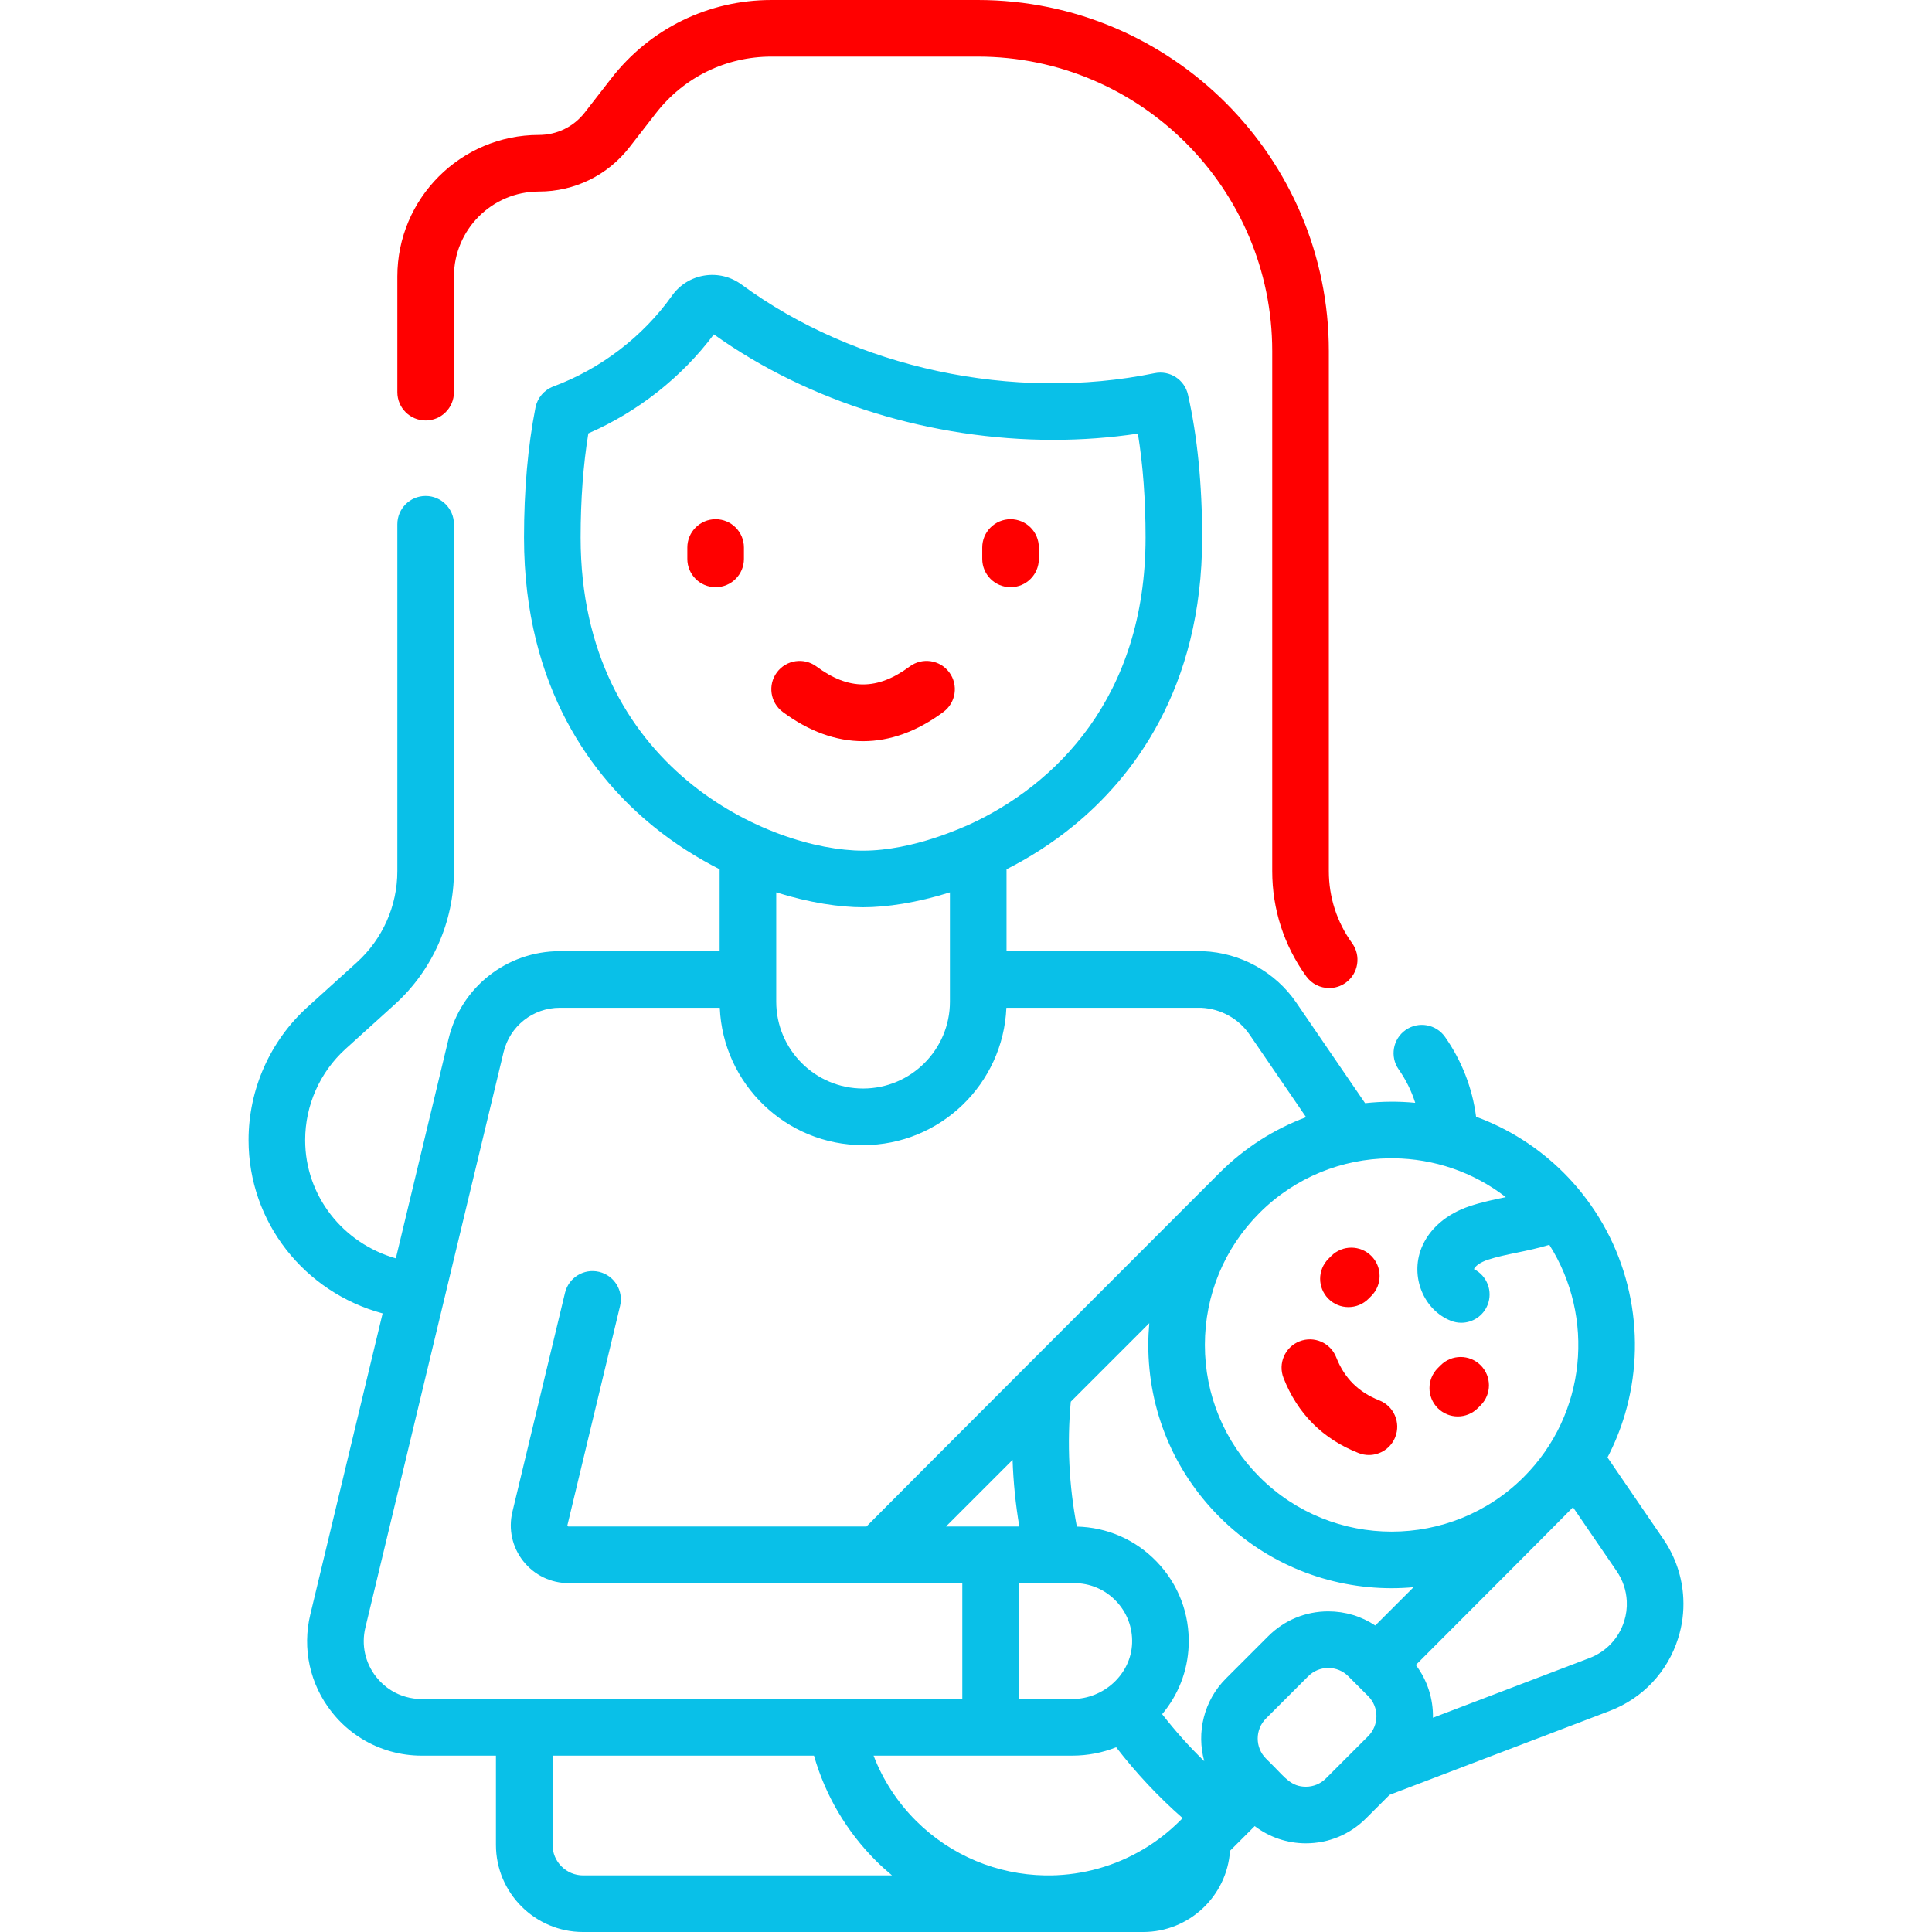 <svg width="512" height="512" viewBox="0 0 512 512" fill="none" xmlns="http://www.w3.org/2000/svg">
<g clip-path="url(#clip0_162_523)">
<path d="M112.801 111.432C116.944 111.432 120.301 108.074 120.301 103.932V73.265C120.301 60.857 130.396 50.762 142.803 50.762C152.267 50.762 161.024 46.476 166.829 39.004L173.838 29.983C181.235 20.461 192.393 15 204.45 15H259.113C302.145 15 337.155 50.009 337.155 93.042V230.866C337.155 240.935 340.271 250.573 346.167 258.736C347.633 260.766 349.927 261.845 352.253 261.845C353.774 261.845 355.311 261.384 356.638 260.425C359.996 258 360.752 253.312 358.327 249.954C354.289 244.363 352.155 237.763 352.155 230.867V93.042C352.155 41.738 310.417 0 259.113 0H204.45C187.727 0 172.252 7.574 161.992 20.779L154.983 29.8C152.04 33.589 147.6 35.761 142.802 35.761C122.123 35.761 105.3 52.585 105.3 73.264V103.931C105.301 108.074 108.658 111.432 112.801 111.432Z" fill="#FF0000"/>
<path d="M267.805 155.612C271.948 155.612 275.305 152.254 275.305 148.112V145.094C275.305 140.952 271.948 137.594 267.805 137.594C263.662 137.594 260.305 140.952 260.305 145.094V148.112C260.305 152.254 263.662 155.612 267.805 155.612Z" fill="#FF0000"/>
<path d="M189.65 137.594C185.507 137.594 182.15 140.952 182.15 145.094V148.112C182.15 152.254 185.507 155.612 189.65 155.612C193.793 155.612 197.15 152.254 197.15 148.112V145.094C197.15 140.952 193.793 137.594 189.65 137.594Z" fill="#FF0000"/>
<path d="M207.444 188.677C214.406 193.84 221.566 196.421 228.727 196.421C235.888 196.421 243.048 193.84 250.01 188.677C253.337 186.21 254.034 181.512 251.568 178.185C249.099 174.857 244.403 174.162 241.077 176.628C232.536 182.961 224.919 182.961 216.378 176.628C213.052 174.161 208.356 174.858 205.887 178.185C203.42 181.512 204.117 186.209 207.444 188.677Z" fill="#FF0000"/>
<path d="M446.092 423.571C445.825 417.981 444.004 412.565 440.821 407.905L426.002 386.236C427.92 382.55 429.463 378.718 430.622 374.796C436.465 355.016 432.644 332.971 419.179 316.153C419.113 316.067 419.049 315.978 418.979 315.895C417.561 314.142 416.042 312.444 414.413 310.815C407.615 304.017 399.658 299.073 391.178 295.95C390.195 288.365 387.397 281.137 382.951 274.794C380.573 271.404 375.897 270.58 372.505 272.958C369.112 275.336 368.291 280.013 370.668 283.405C372.589 286.145 374.054 289.126 375.048 292.256C370.63 291.83 366.177 291.871 361.763 292.351L343.495 265.65C337.945 257.551 328.725 252.478 318.831 252.078C318.792 252.077 318.75 252.075 318.556 252.074C318.556 252.074 313.076 252.065 298.226 252.07C298.21 252.07 298.194 252.072 298.178 252.072H266.739V230.365C272.666 227.367 278.629 223.617 284.319 218.988C299.949 206.269 318.582 182.667 318.582 142.457C318.582 128.393 317.318 115.654 314.826 104.595C313.928 100.61 310.013 98.074 306.004 98.896C268.582 106.564 226.638 97.573 196.551 75.431C193.686 73.32 190.181 72.464 186.679 73.022C183.2 73.577 180.156 75.463 178.098 78.347C170.4 89.187 159.231 97.737 146.648 102.423C144.205 103.333 142.41 105.445 141.906 108.004C139.891 118.246 138.87 129.838 138.87 142.459C138.87 182.669 157.503 206.272 173.133 218.99C178.822 223.619 184.784 227.369 190.71 230.366V252.071H148.366C134.281 252.071 122.148 261.642 118.861 275.344L104.9 333.481C90.857 329.48 80.87 316.889 80.87 302.132C80.87 292.93 84.78 284.118 91.602 277.953L104.631 266.163C114.588 257.154 120.299 244.291 120.299 230.871V138.931C120.299 134.789 116.942 131.431 112.799 131.431C108.656 131.431 105.299 134.789 105.299 138.931V230.871C105.299 240.06 101.387 248.869 94.567 255.04L81.542 266.827C71.582 275.827 65.87 288.695 65.87 302.131C65.87 323.924 80.677 342.466 101.396 348.07L82.245 427.817C80.05 436.907 82.117 446.341 87.901 453.679C90.089 456.476 92.758 458.86 95.859 460.78C100.639 463.716 106.137 465.267 111.758 465.267H131.429V488.912C131.429 501.644 141.787 512.002 154.519 512.002H302.94C315.144 512.002 325.161 502.483 325.971 490.48L332.515 483.94C336.402 486.887 341.107 488.504 346.069 488.504C352.085 488.504 357.739 486.162 361.991 481.909L368.237 475.664L426.591 453.41C435.333 450.077 441.947 443.042 444.727 434.145C445.81 430.738 446.269 427.178 446.092 423.571ZM364.456 430.776C360.798 428.339 356.504 427.028 352.008 427.028C345.993 427.028 340.339 429.37 336.087 433.623L324.898 444.811C318.972 450.738 317.063 459.17 319.138 466.728C315.142 462.863 311.422 458.696 307.981 454.271C312.158 449.304 314.754 442.992 315.008 436.035C315.313 427.711 312.299 419.827 306.524 413.837C300.911 408.015 293.424 404.743 285.375 404.559C283.289 393.67 282.747 382.571 283.771 371.458L304.573 350.656C304.405 352.563 304.308 354.485 304.308 356.422C304.308 373.65 311.017 389.846 323.199 402.028C335.776 414.604 352.292 420.891 368.81 420.891C370.746 420.891 372.682 420.797 374.611 420.624L364.456 430.776ZM276.872 496.999C264.375 496.776 252.062 491.834 242.724 482.506C237.763 477.544 233.968 471.688 231.505 465.265H284.116C288.255 465.265 292.199 464.476 295.802 463.045C301.081 469.89 306.971 476.17 313.411 481.824L312.728 482.506C309.779 485.455 306.495 488.007 302.955 490.099C295.362 494.602 286.958 496.86 278.579 497H276.872V496.999ZM268.346 386.88C268.546 392.8 269.14 398.694 270.129 404.54H250.686L268.346 386.88ZM279.312 419.541H284.656C288.867 419.541 292.797 421.212 295.723 424.248C298.646 427.279 300.17 431.271 300.016 435.488C299.719 443.636 292.586 450.265 284.116 450.265H270.023V419.541H279.312ZM368.199 306.961C368.401 306.959 368.603 306.947 368.805 306.947C369.007 306.947 369.209 306.959 369.411 306.961C379.897 307.088 390.346 310.523 399.054 317.257C399.037 317.26 399.021 317.264 399.005 317.267C395.926 317.902 392.742 318.559 389.562 319.617C383.29 321.707 378.717 325.667 376.684 330.774C373.686 338.323 377.255 347.133 384.479 350.013C385.39 350.376 386.33 350.548 387.254 350.548C390.233 350.548 393.052 348.76 394.223 345.824C395.675 342.182 394.073 338.08 390.635 336.35C390.63 336.329 390.623 336.315 390.623 336.315C390.906 335.603 392.154 334.563 394.3 333.848C396.639 333.07 399.261 332.529 402.036 331.956C404.859 331.373 407.735 330.77 410.58 329.884C422.739 349.02 420.489 374.74 403.806 391.423C384.507 410.722 353.104 410.721 333.803 391.42C324.453 382.071 319.305 369.641 319.305 356.42C319.305 343.199 324.454 330.769 333.804 321.42C343.3 311.926 355.726 307.112 368.199 306.961ZM153.871 142.456C153.871 132.427 154.558 123.163 155.915 114.852C169.036 109.145 180.682 99.971 189.179 88.611C214.503 106.703 247.023 116.568 279.117 116.567C286.65 116.567 294.165 116.023 301.552 114.914C302.903 123.201 303.585 132.432 303.585 142.457C303.585 184.997 279.45 208.195 256.711 218.587C255.751 218.932 242.272 225.435 228.728 225.435C204.358 225.434 153.871 203.715 153.871 142.456ZM228.727 240.434C234.881 240.434 242.945 239.259 251.741 236.484V265.449C251.741 278.142 241.419 288.469 228.731 288.469C216.038 288.469 205.71 278.142 205.71 265.449V236.483C214.507 239.259 222.573 240.434 228.727 240.434ZM103.734 448.011C102.164 447.038 100.812 445.835 99.699 444.412C96.765 440.69 95.719 435.924 96.829 431.327L133.448 278.842C135.111 271.91 141.246 267.068 148.367 267.068H190.752C191.604 287.284 208.31 303.469 228.731 303.469C249.146 303.469 265.846 287.285 266.7 267.071H318.352C323.492 267.317 328.26 269.948 331.121 274.124L346.131 296.063C337.764 299.192 329.915 304.097 323.197 310.815C323.197 310.815 230.42 403.643 229.616 404.541H150.693C150.634 404.541 150.536 404.541 150.439 404.417C150.343 404.295 150.365 404.206 150.379 404.146L164.322 346.101C165.289 342.073 162.808 338.024 158.781 337.057C154.751 336.085 150.704 338.57 149.736 342.598L135.793 400.643C134.69 405.234 135.734 409.995 138.658 413.704C141.582 417.414 145.969 419.542 150.692 419.542H255.022V450.266H111.76C108.911 450.265 106.127 449.48 103.734 448.011ZM154.52 496.999C150.059 496.999 146.43 493.37 146.43 488.909V465.264H215.715C218.705 475.755 224.297 485.291 232.119 493.115C233.492 494.487 234.923 495.773 236.389 496.999H154.52ZM346.07 473.501C342.218 473.501 340.525 471.069 337.63 468.174L335.505 466.049C332.573 463.118 332.573 458.348 335.504 455.418L346.693 444.23C348.112 442.81 350 442.028 352.007 442.028C354.016 442.028 355.903 442.81 357.323 444.23L362.573 449.48C365.505 452.411 365.505 457.181 362.574 460.112L351.385 471.3C349.966 472.72 348.079 473.501 346.07 473.501ZM430.422 429.633C429.012 434.15 425.668 437.706 421.248 439.391L379.745 455.218C379.837 450.292 378.319 445.355 375.207 441.239C375.207 441.239 416.071 400.319 416.86 399.439L428.438 416.368C430.051 418.731 430.975 421.47 431.11 424.298C431.199 426.121 430.972 427.904 430.422 429.633Z" fill="#09C0E8"/>
<path d="M357.352 346.397C359.271 346.397 361.189 345.665 362.654 344.202L363.411 343.446C366.341 340.518 366.343 335.768 363.414 332.838C360.484 329.908 355.737 329.909 352.808 332.836L352.051 333.592C349.121 336.52 349.119 341.269 352.048 344.199C353.513 345.664 355.433 346.397 357.352 346.397Z" fill="#FF0000"/>
<path d="M386.329 375.373C388.25 375.373 390.171 374.64 391.636 373.173L392.392 372.416C395.319 369.485 395.316 364.736 392.385 361.81C389.454 358.884 384.705 358.885 381.779 361.817L381.023 362.574C378.096 365.505 378.099 370.254 381.03 373.18C382.493 374.642 384.411 375.373 386.329 375.373Z" fill="#FF0000"/>
<path d="M360.037 385.074C360.937 385.428 361.865 385.595 362.777 385.595C365.77 385.595 368.598 383.79 369.759 380.836C371.274 376.981 369.376 372.628 365.521 371.113C360.009 368.947 356.278 365.216 354.112 359.704C352.597 355.85 348.25 353.952 344.388 355.466C340.534 356.981 338.636 361.334 340.151 365.189C343.873 374.662 350.563 381.353 360.037 385.074Z" fill="#FF0000"/>
</g>
<defs>
<clipPath id="clip0_162_523">
<rect width="512" height="512" fill="white"/>
</clipPath>
</defs>
</svg>
